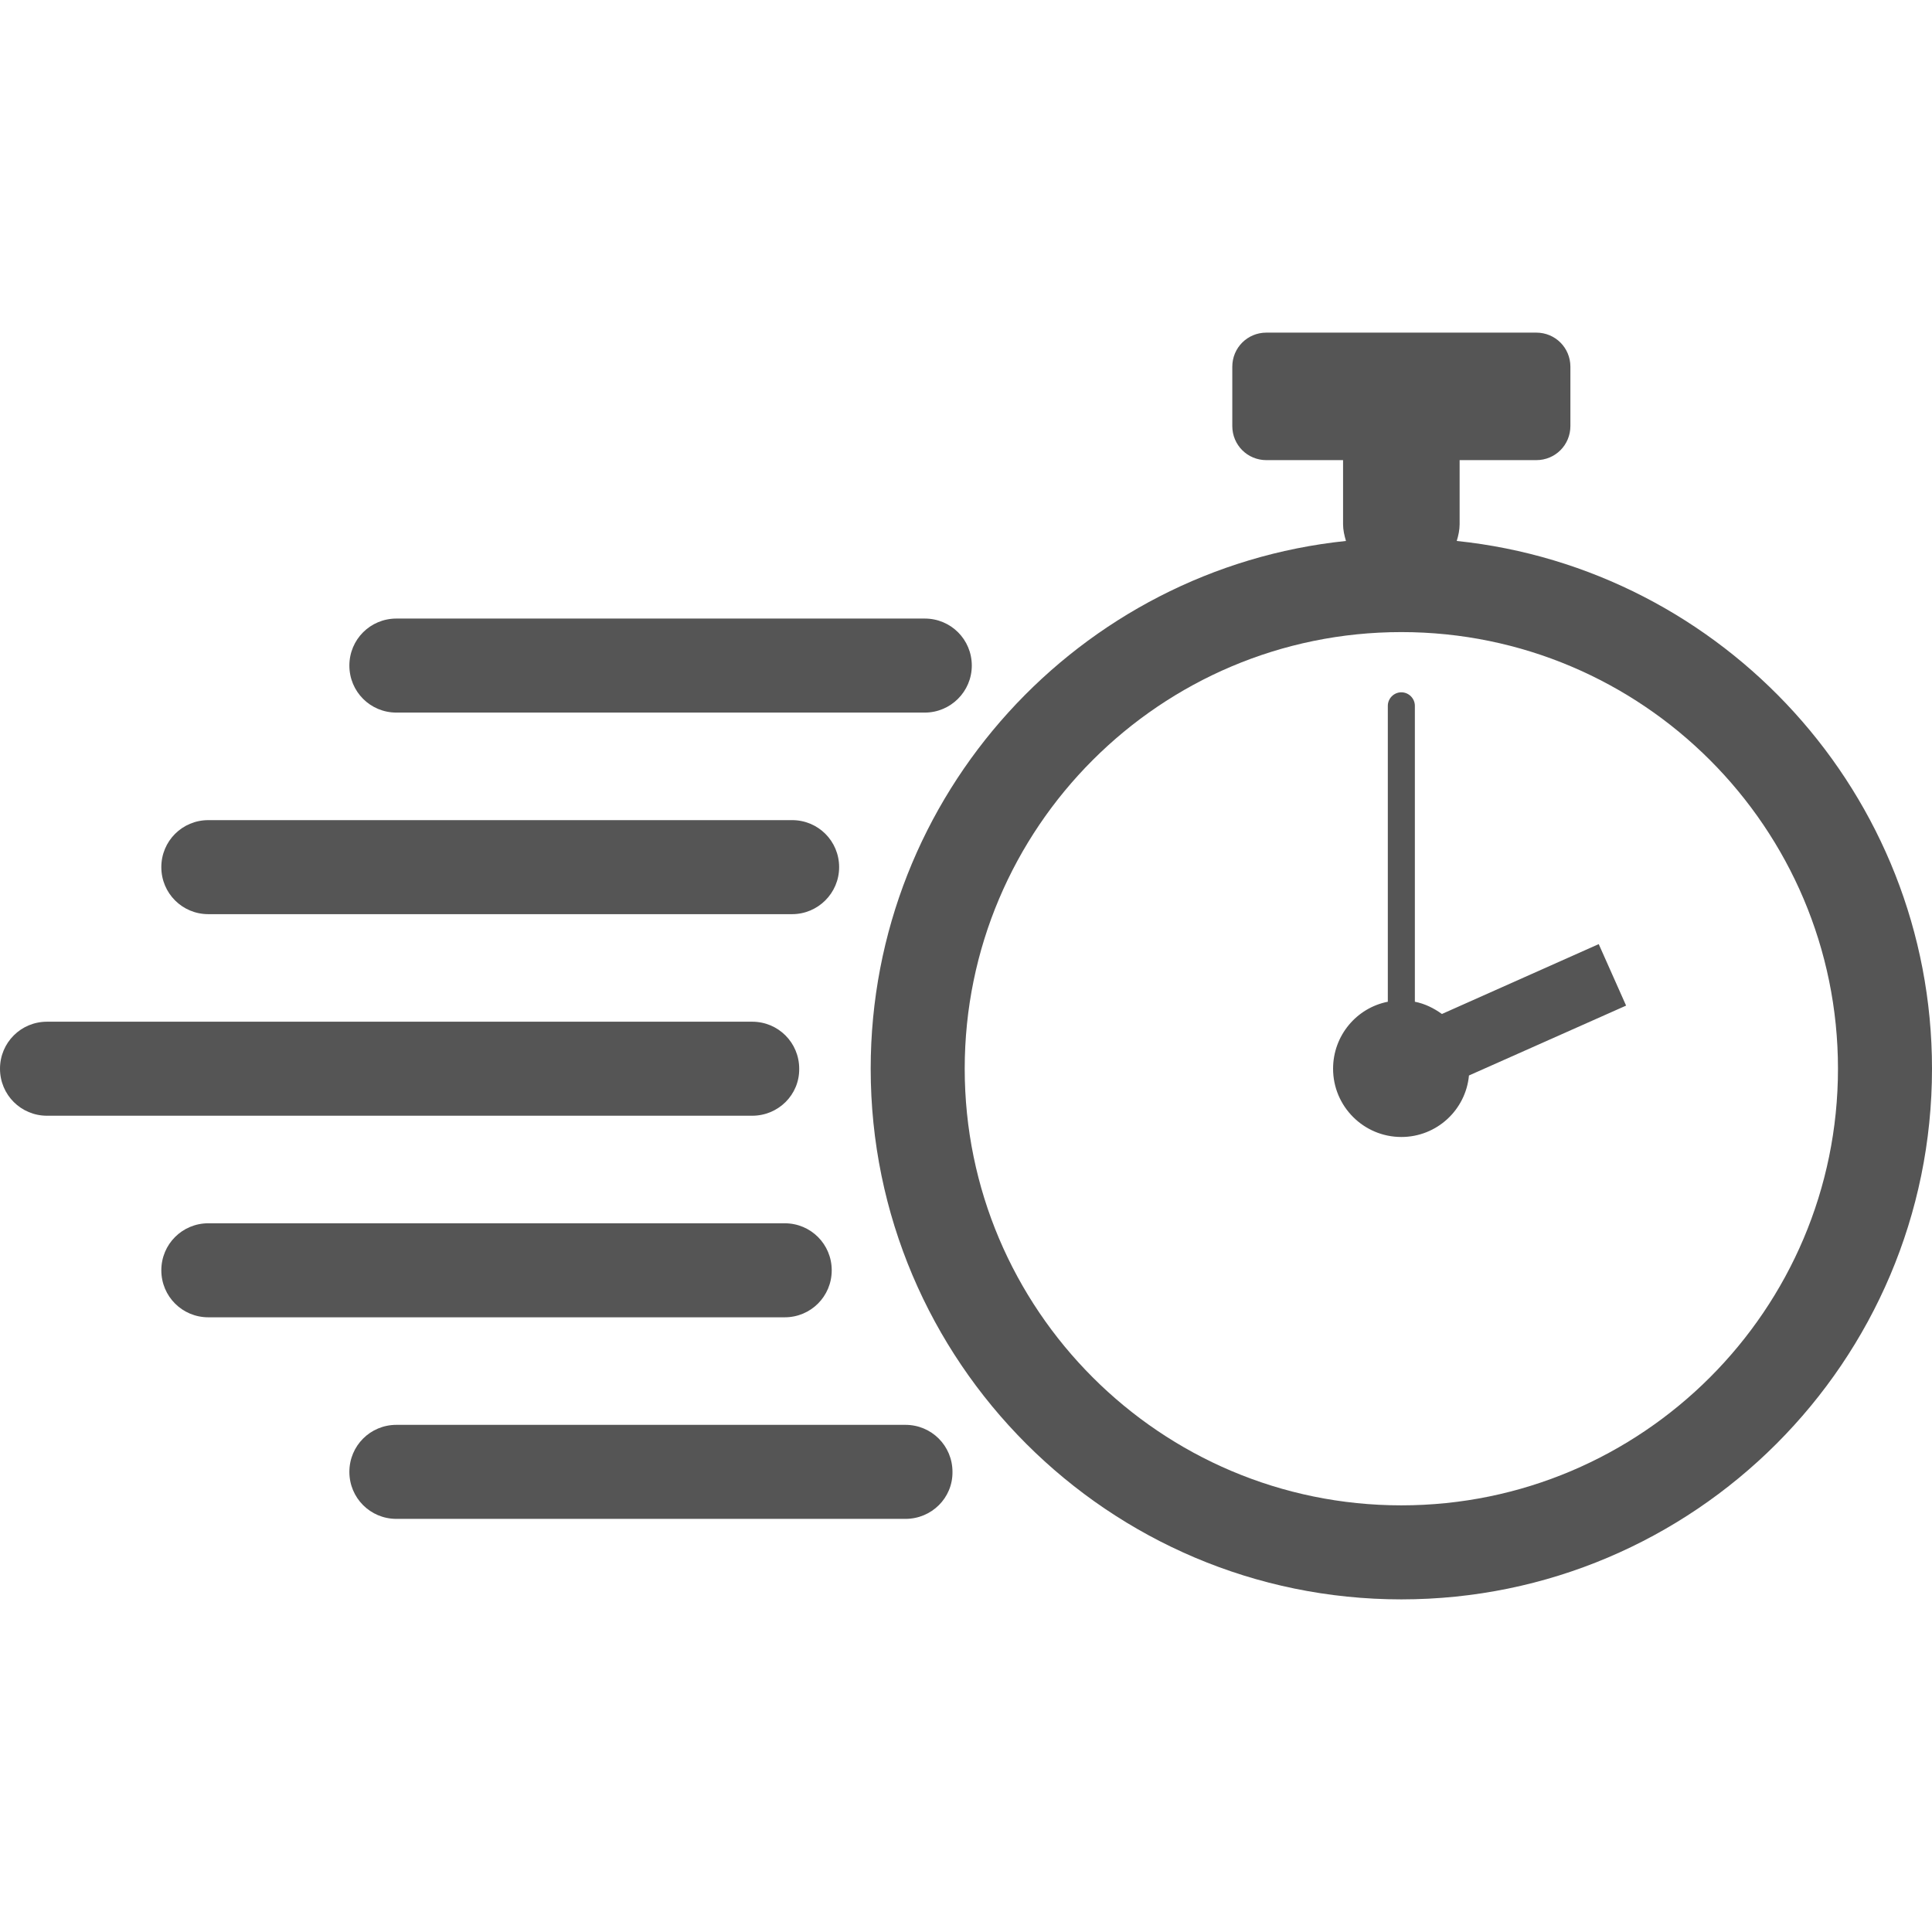 <?xml version="1.0" encoding="utf-8"?>
<!-- Generator: Adobe Illustrator 25.4.1, SVG Export Plug-In . SVG Version: 6.00 Build 0)  -->
<svg version="1.1" id="Layer_1" xmlns="http://www.w3.org/2000/svg" xmlns:xlink="http://www.w3.org/1999/xlink" x="0px" y="0px"
	 viewBox="0 0 600 600" style="enable-background:new 0 0 600 600;" xml:space="preserve">
<style type="text/css">
	.st0{fill:#555555;}
</style>
<g>
	<g>
		<path class="st0" d="M452.4,168c0.5-1.6,0.9-3.4,0.9-5.2v-19.9h23.8c5.9,0,10.6-4.7,10.6-10.6v-18.4c0-5.9-4.7-10.6-10.6-10.6
			h-83.8c-5.9,0-10.6,4.7-10.6,10.6v18.4c0,5.9,4.7,10.6,10.6,10.6h23.8v19.9c0,1.8,0.4,3.5,0.9,5.2
			c-82.8,8.6-147.6,78.8-147.6,163.9c0,90.9,73.9,164.8,164.8,164.8S600,422.8,600,331.9C600,246.8,535.2,176.6,452.4,168z
			 M435.2,467.5c-74.8,0-135.6-60.8-135.6-135.6s60.8-135.6,135.6-135.6s135.6,60.8,135.6,135.6C570.8,406.7,510,467.5,435.2,467.5z
			"/>
		<path class="st0" d="M496.5,293.2l-48.7,21.7c-2.5-1.8-5.3-3.2-8.4-3.8v-91.9c0-2.3-1.9-4.2-4.2-4.2c-2.3,0-4.2,1.9-4.2,4.2v91.9
			c-9.7,1.9-17,10.5-17,20.8c0,11.7,9.5,21.2,21.2,21.2c11,0,20-8.4,21-19.1l48.8-21.7L496.5,293.2z"/>
	</g>
	<g>
		<path class="st0" d="M233.6,346.5h-219C6.5,346.5,0,340,0,331.9s6.5-14.6,14.6-14.6h219c8.1,0,14.6,6.5,14.6,14.6
			C248.3,340,241.7,346.5,233.6,346.5z"/>
		<path class="st0" d="M246,283.9H64.7c-8.1,0-14.6-6.5-14.6-14.6s6.5-14.6,14.6-14.6H246c8.1,0,14.6,6.5,14.6,14.6
			S254,283.9,246,283.9z"/>
		<path class="st0" d="M287.2,221.3H123.1c-8.1,0-14.6-6.5-14.6-14.6s6.5-14.6,14.6-14.6h164.1c8.1,0,14.6,6.5,14.6,14.6
			C301.8,214.8,295.2,221.3,287.2,221.3z"/>
		<path class="st0" d="M243.7,409.1h-179c-8.1,0-14.6-6.5-14.6-14.6s6.5-14.6,14.6-14.6h179c8.1,0,14.6,6.5,14.6,14.6
			S251.8,409.1,243.7,409.1z"/>
		<path class="st0" d="M281.2,471.7H123.1c-8.1,0-14.6-6.5-14.6-14.6s6.5-14.6,14.6-14.6h158.1c8.1,0,14.6,6.5,14.6,14.6
			C295.9,465.2,289.3,471.7,281.2,471.7z"/>
	</g>
</g>
</svg>

